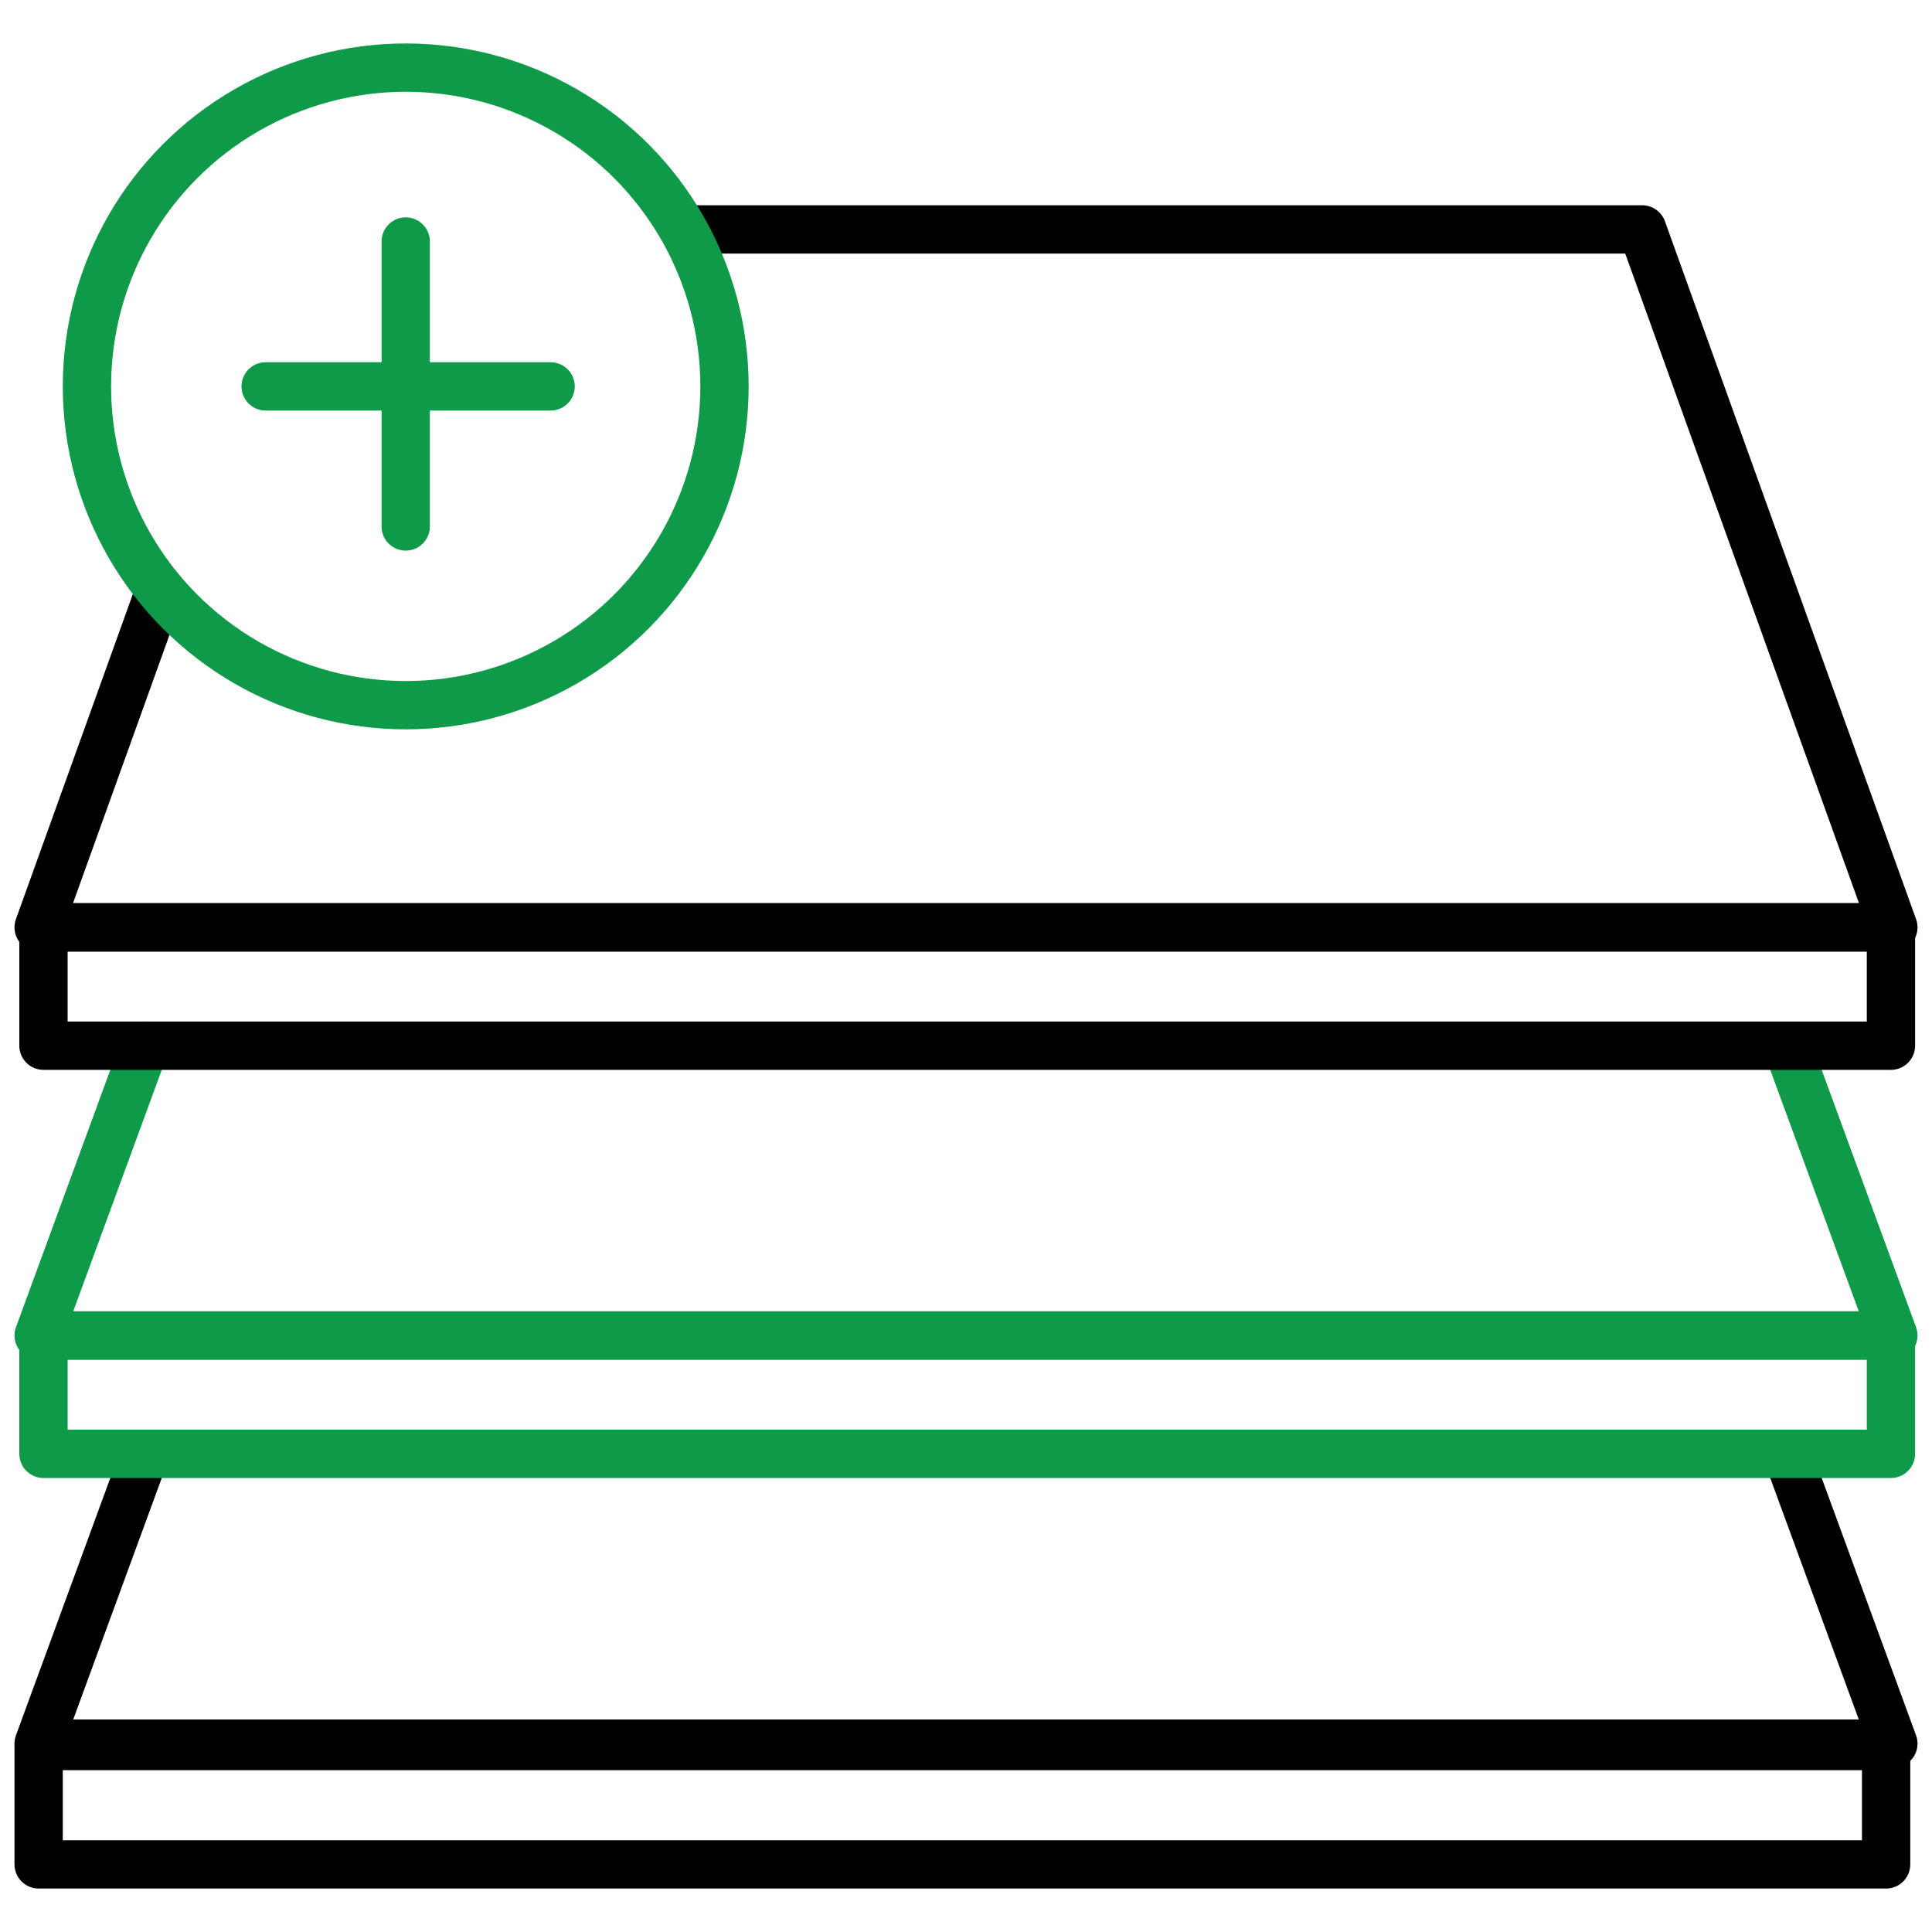 <?xml version="1.0" encoding="UTF-8"?>
<svg id="Layer_1" xmlns="http://www.w3.org/2000/svg" version="1.1" viewBox="0 0 80 80">
  <!-- Generator: Adobe Illustrator 29.5.1, SVG Export Plug-In . SVG Version: 2.1.0 Build 141)  -->
  <defs>
    <style>
      .st0 {
        stroke: #000;
      }

      .st0, .st1 {
        fill: none;
        stroke-linecap: round;
        stroke-linejoin: round;
        stroke-width: 2px;
      }

      .st1 {
        stroke: #0e9a48;
      }
    </style>
  </defs>
  <g>
    <rect class="st0" x="1.6" y="72.3" width="76.5" height="4.9"/>
    <polyline class="st0" points="6 60.2 1.6 72.2 78.4 72.2 74 60.2"/>
  </g>
  <g>
    <rect class="st1" x="1.8" y="55.3" width="76.5" height="4.9"/>
    <polyline class="st1" points="6 43.3 1.6 55.3 78.4 55.3 74 43.3"/>
  </g>
  <g>
    <rect class="st0" x="1.8" y="38.4" width="76.5" height="4.9"/>
    <polyline class="st0" points="6.6 24.5 1.6 38.4 78.4 38.4 68 9.5 28.4 9.5"/>
  </g>
  <g>
    <g>
      <line class="st1" x1="22.8" y1="16" x2="11" y2="16"/>
      <line class="st1" x1="16.8" y1="10" x2="16.8" y2="21.8"/>
    </g>
    <circle class="st1" cx="16.8" cy="16" r="13.2"/>
  </g>
</svg>
